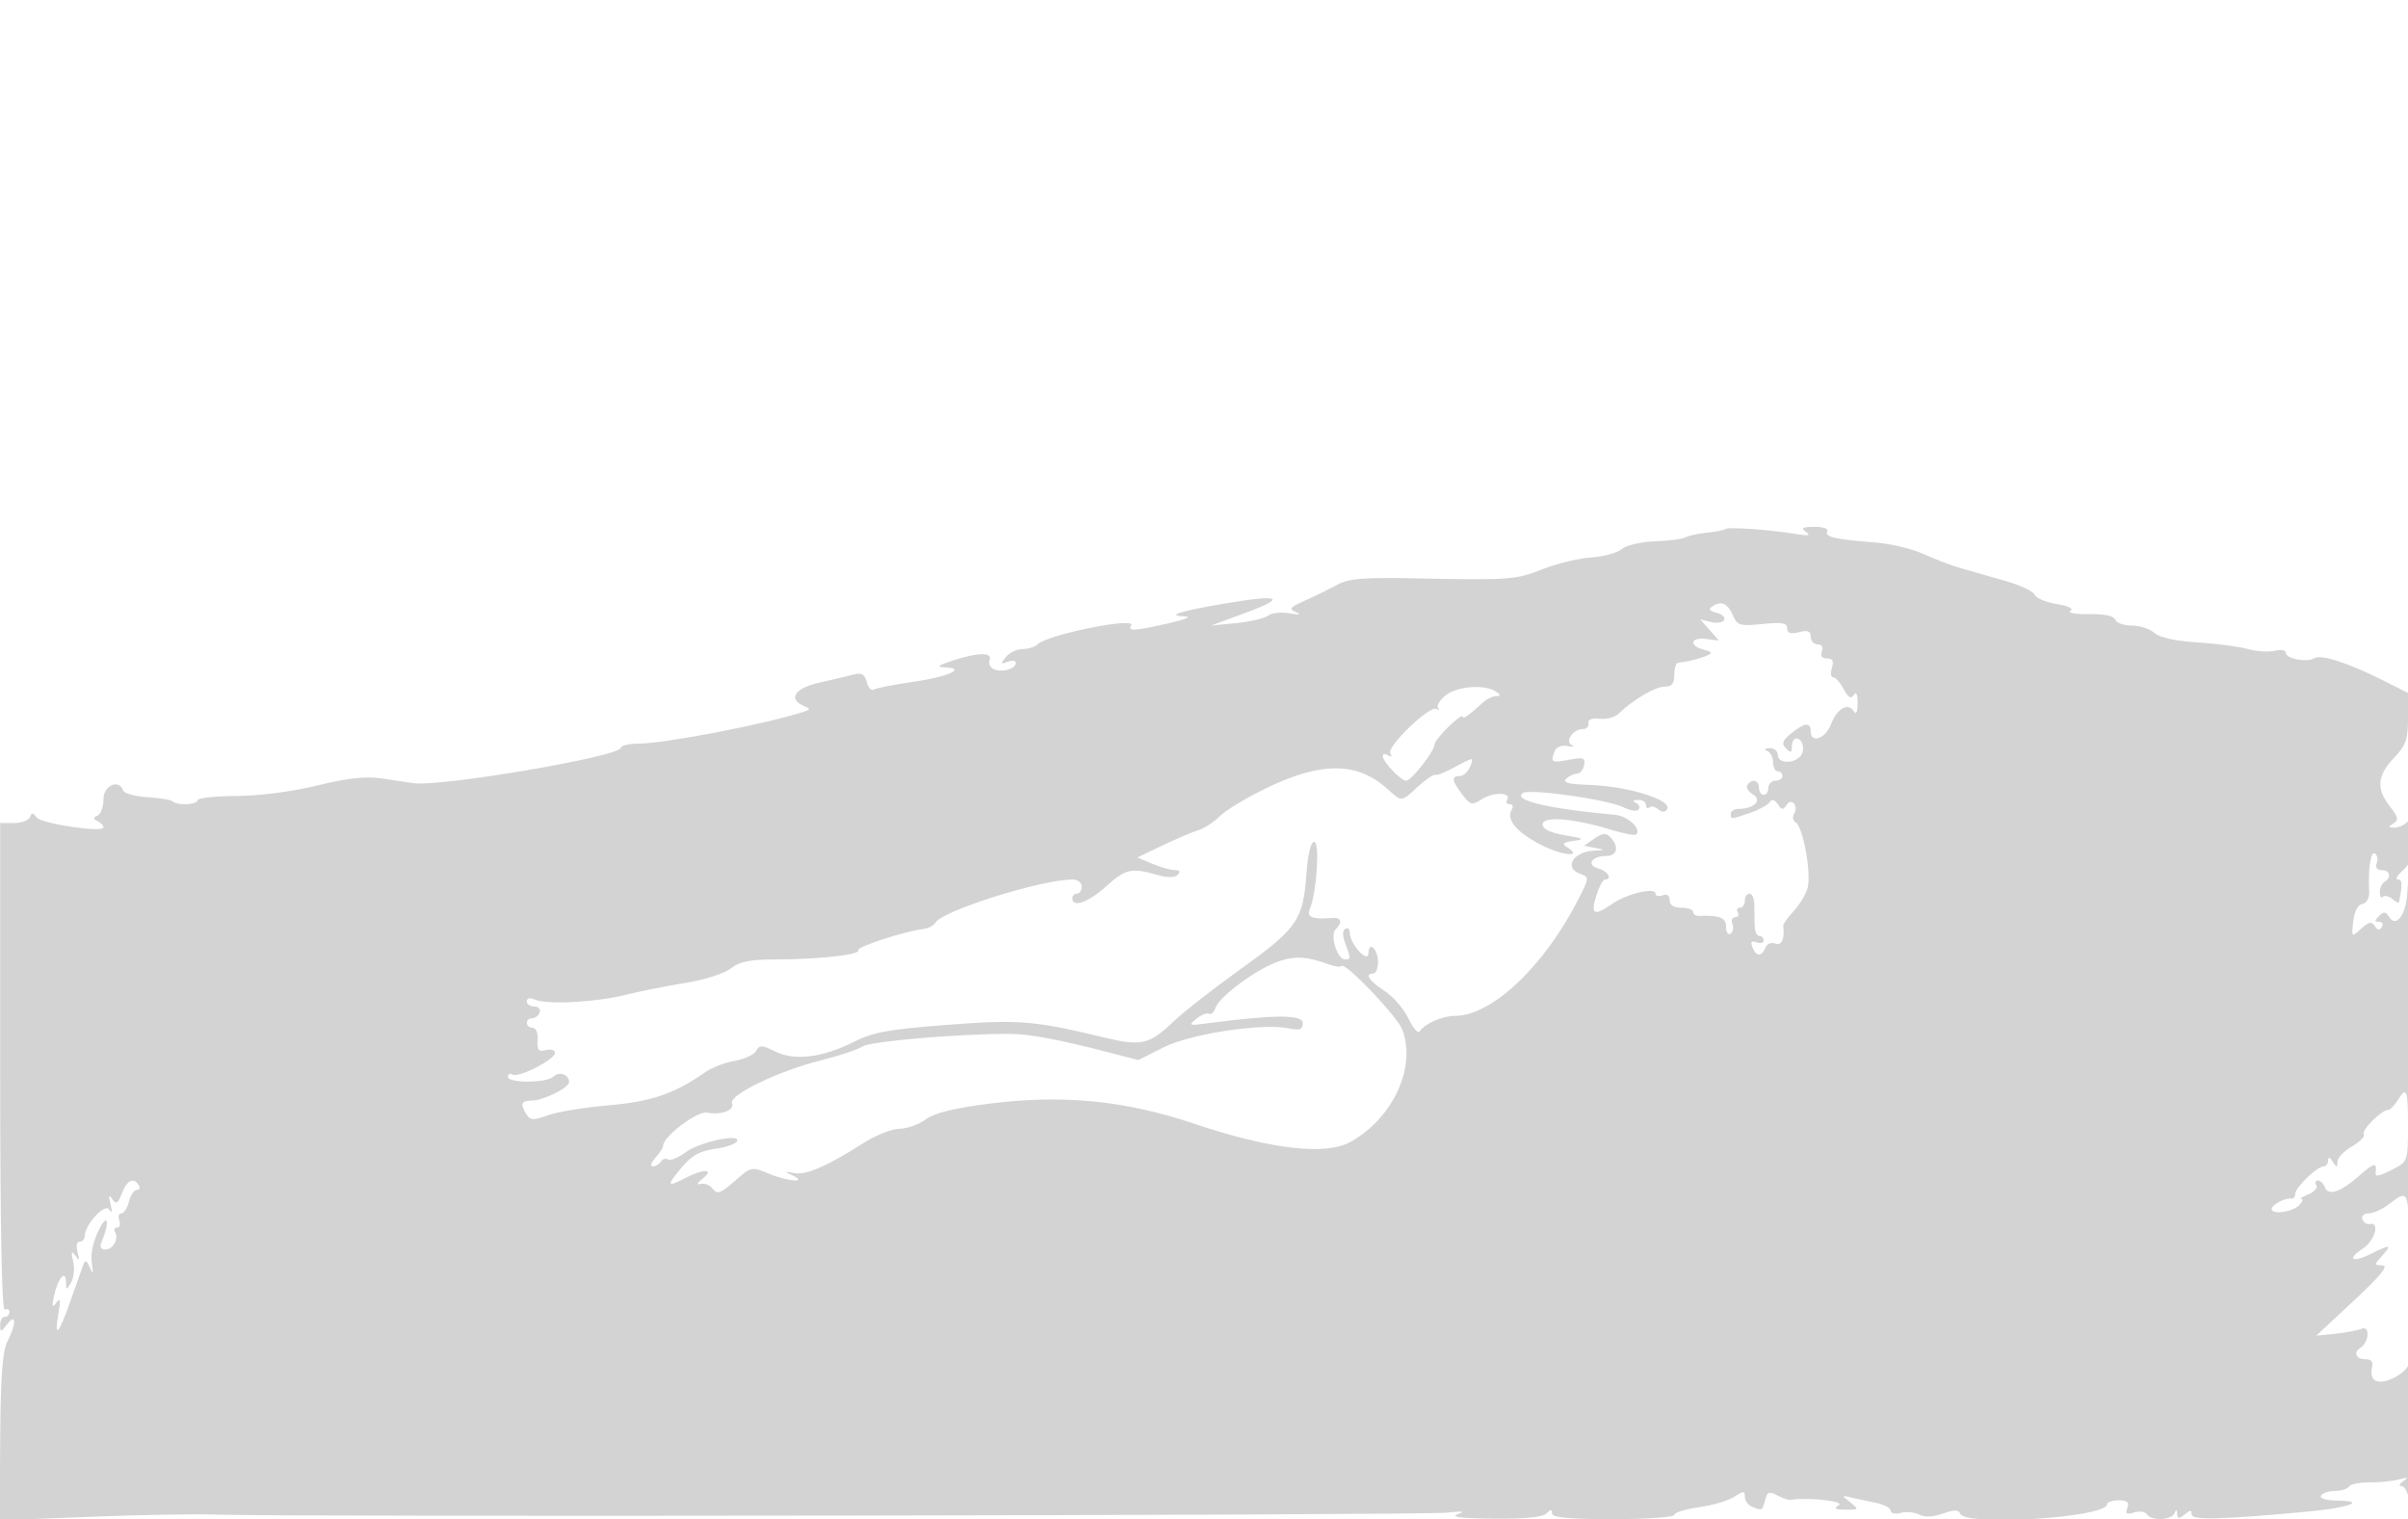 <svg xmlns="http://www.w3.org/2000/svg" width="512" height="323" viewBox="0 0 512 323" version="1.1">
	<path d="M 366.850 112.484 C 366.621 112.712, 364.857 113.061, 362.930 113.259 C 361.003 113.457, 358.966 113.903, 358.403 114.251 C 357.840 114.599, 354.931 114.977, 351.939 115.090 C 348.898 115.205, 345.753 115.938, 344.806 116.752 C 343.874 117.553, 340.949 118.354, 338.306 118.532 C 335.663 118.710, 331.064 119.814, 328.088 120.985 C 322.217 123.296, 321.136 123.375, 300.912 122.969 C 289.970 122.749, 286.756 123.007, 284.412 124.294 C 282.810 125.172, 279.745 126.674, 277.601 127.630 C 274.231 129.134, 273.959 129.479, 275.601 130.182 C 276.821 130.704, 276.324 130.785, 274.209 130.409 C 272.399 130.087, 270.343 130.300, 269.640 130.884 C 268.937 131.467, 265.918 132.184, 262.931 132.477 L 257.500 133.010 264.942 130.258 C 273.919 126.937, 272.158 126.305, 259.827 128.423 C 250.436 130.036, 247.818 130.936, 252.083 131.084 C 253.413 131.130, 251.800 131.776, 248.500 132.520 C 241.057 134.197, 239.713 134.274, 240.515 132.976 C 241.676 131.097, 222.665 134.935, 220.604 136.996 C 220.052 137.548, 218.620 138, 217.422 138 C 216.225 138, 214.627 138.759, 213.872 139.687 C 212.671 141.165, 212.718 141.293, 214.250 140.719 C 215.213 140.358, 216 140.451, 216 140.924 C 216 142.180, 213.250 143.033, 211.443 142.340 C 210.586 142.011, 210.122 141.125, 210.411 140.371 C 211.077 138.637, 207.947 138.677, 202.500 140.472 C 199.339 141.514, 199.014 141.812, 200.950 141.895 C 205.621 142.095, 201.565 143.927, 194.112 144.984 C 190.073 145.557, 186.339 146.290, 185.816 146.614 C 185.293 146.937, 184.609 146.220, 184.295 145.020 C 183.867 143.383, 183.198 142.978, 181.612 143.397 C 180.451 143.705, 177.134 144.488, 174.243 145.139 C 168.937 146.332, 167.453 148.623, 171 150.143 C 172.333 150.714, 172.333 150.842, 171 151.291 C 163.469 153.831, 141.444 158.094, 135.750 158.113 C 133.688 158.120, 132 158.515, 132 158.991 C 132 160.819, 93.757 167.345, 87.890 166.518 C 86.576 166.332, 83.475 165.872, 81 165.495 C 77.808 165.009, 73.884 165.448, 67.500 167.003 C 62.120 168.313, 55.181 169.214, 50.250 169.242 C 45.712 169.268, 42 169.674, 42 170.144 C 42 171.112, 37.655 171.322, 36.733 170.399 C 36.402 170.069, 33.979 169.663, 31.349 169.497 C 28.718 169.332, 26.401 168.702, 26.199 168.098 C 25.342 165.526, 22 166.973, 22 169.917 C 22 171.521, 21.438 173.096, 20.750 173.417 C 19.750 173.883, 19.750 174.117, 20.750 174.583 C 21.438 174.904, 22 175.499, 22 175.905 C 22 177.126, 8.709 175.134, 7.743 173.767 C 7.030 172.758, 6.744 172.755, 6.341 173.750 C 6.062 174.438, 4.530 175, 2.936 175 L 0.039 175 0.037 227.048 C 0.035 260.879, 0.379 278.884, 1.017 278.489 C 1.558 278.155, 2 278.359, 2 278.941 C 2 279.523, 1.550 280, 1 280 C 0.450 280, 0.014 280.788, 0.032 281.750 C 0.061 283.333, 0.203 283.315, 1.532 281.559 C 3.475 278.990, 3.509 281.501, 1.581 285.197 C 0.543 287.186, 0.140 292.531, 0.046 305.579 L -0.083 323.264 19.209 322.500 C 29.819 322.080, 41.875 321.870, 46 322.032 C 59.554 322.567, 302.381 322.191, 307.500 321.627 C 310.972 321.245, 311.736 321.340, 310 321.939 C 308.258 322.539, 310.549 322.831, 317.550 322.900 C 324.156 322.966, 328.011 322.589, 328.800 321.800 C 329.733 320.867, 330 320.867, 330 321.800 C 330 322.672, 333.556 323, 343 323 C 350.150 323, 356 322.592, 356 322.094 C 356 321.595, 358.352 320.864, 361.226 320.469 C 364.100 320.074, 367.475 319.080, 368.726 318.260 C 370.745 316.937, 371 316.939, 371 318.278 C 371 319.107, 371.712 320.059, 372.582 320.393 C 374.752 321.226, 374.700 321.254, 375.309 318.925 C 375.765 317.183, 376.178 317.025, 377.885 317.939 C 379.004 318.537, 380.275 318.968, 380.709 318.895 C 384.244 318.305, 392.286 319.169, 391 320 C 389.844 320.747, 390.175 320.973, 392.441 320.985 C 395.266 320.999, 395.305 320.939, 393.441 319.448 C 391.527 317.918, 391.527 317.903, 393.500 318.374 C 394.600 318.636, 396.962 319.145, 398.750 319.505 C 400.538 319.865, 402 320.626, 402 321.196 C 402 321.767, 402.972 321.979, 404.162 321.668 C 405.351 321.357, 407.106 321.522, 408.063 322.034 C 409.180 322.632, 410.981 322.554, 413.096 321.817 C 415.592 320.947, 416.484 320.951, 416.778 321.834 C 417.701 324.604, 448 322.670, 448 319.842 C 448 319.379, 449.111 319, 450.469 319 C 452.330 319, 452.785 319.397, 452.317 320.615 C 451.830 321.885, 452.139 322.091, 453.765 321.575 C 454.901 321.214, 456.121 321.387, 456.475 321.959 C 457.375 323.417, 461.728 323.261, 462.338 321.750 C 462.710 320.827, 462.863 320.859, 462.921 321.872 C 462.985 322.978, 463.291 323.003, 464.500 322 C 465.698 321.006, 466 321.008, 466 322.014 C 466 323.271, 472.391 323.105, 490.988 321.366 C 499.401 320.580, 503.245 319.152, 497.191 319.063 C 494.587 319.025, 493.126 318.604, 493.500 318 C 493.840 317.450, 495.190 317, 496.500 317 C 497.810 317, 499.143 316.578, 499.461 316.063 C 499.780 315.548, 501.763 315.150, 503.868 315.179 C 505.973 315.208, 508.776 314.925, 510.098 314.550 C 511.944 314.027, 512.153 314.112, 511 314.919 C 510.086 315.559, 509.964 315.975, 510.687 315.985 C 511.339 315.993, 512.055 317.462, 512.277 319.250 C 512.498 321.038, 512.691 314.625, 512.704 305 C 512.717 295.375, 512.538 288.468, 512.307 289.652 C 511.848 292.002, 506.823 294.627, 504.973 293.483 C 504.342 293.093, 504.048 291.925, 504.319 290.887 C 504.675 289.525, 504.282 289, 502.906 289 C 500.942 289, 500.323 287.537, 501.879 286.575 C 503.706 285.445, 503.974 281.794, 502.177 282.515 C 501.255 282.884, 498.700 283.367, 496.500 283.587 L 492.500 283.987 500.500 276.535 C 506.179 271.246, 507.947 269.072, 506.595 269.042 C 504.753 269.001, 504.750 268.933, 506.500 267 C 508.689 264.581, 508.282 264.514, 504.091 266.604 C 500.108 268.592, 498.897 267.769, 502.413 265.465 C 504.952 263.802, 506.085 259.759, 503.875 260.250 C 503.256 260.387, 502.544 259.938, 502.292 259.250 C 502.032 258.542, 502.628 257.990, 503.667 257.978 C 504.675 257.966, 506.625 257.076, 508 256 C 511.611 253.175, 511.862 253.397, 512.261 259.750 C 512.459 262.913, 512.707 247.312, 512.811 225.083 C 512.978 189.358, 512.633 176.638, 511.856 189.822 C 511.576 194.556, 509.453 197.351, 507.965 194.944 C 507.263 193.807, 506.830 193.770, 505.842 194.758 C 504.853 195.747, 504.856 196, 505.859 196 C 506.551 196, 506.810 196.498, 506.434 197.107 C 505.954 197.883, 505.507 197.820, 504.936 196.897 C 504.290 195.851, 503.695 195.966, 502.052 197.453 C 499.992 199.317, 499.983 199.308, 500.353 195.914 C 500.581 193.824, 501.333 192.380, 502.293 192.190 C 503.191 192.013, 503.812 190.946, 503.747 189.690 C 503.492 184.761, 504.058 180.918, 504.956 181.473 C 505.482 181.798, 505.659 182.725, 505.349 183.532 C 504.998 184.447, 505.391 185, 506.393 185 C 508.179 185, 508.553 186.540, 507 187.500 C 506.450 187.840, 506 188.841, 506 189.726 C 506 190.610, 506.296 191.037, 506.658 190.675 C 507.020 190.313, 507.920 190.519, 508.658 191.131 C 509.396 191.744, 510.033 192.077, 510.074 191.872 C 510.855 187.960, 510.809 187, 509.841 187 C 509.210 187, 509.663 186.160, 510.847 185.133 C 512.496 183.702, 513 182.135, 513 178.433 C 513 174.674, 512.733 173.867, 511.800 174.800 C 511.140 175.460, 509.902 175.993, 509.050 175.985 C 507.762 175.972, 507.737 175.819, 508.900 175.083 C 510.055 174.352, 509.924 173.719, 508.150 171.463 C 505.215 167.732, 505.451 164.872, 509 161.157 C 511.568 158.471, 512 157.248, 512 152.673 L 512 147.327 506.750 144.690 C 499.299 140.948, 493.501 139.072, 492.086 139.947 C 490.505 140.924, 486 140.057, 486 138.775 C 486 138.230, 484.960 138.044, 483.689 138.363 C 482.418 138.682, 479.823 138.514, 477.923 137.989 C 476.022 137.464, 471.163 136.827, 467.125 136.574 C 462.434 136.279, 459.161 135.550, 458.062 134.556 C 457.116 133.700, 454.953 133, 453.255 133 C 451.556 133, 449.979 132.438, 449.749 131.750 C 449.482 130.951, 447.461 130.527, 444.142 130.574 C 441.288 130.614, 439.517 130.298, 440.207 129.872 C 440.983 129.392, 439.873 128.843, 437.292 128.431 C 434.999 128.064, 432.897 127.173, 432.620 126.451 C 432.343 125.729, 429.502 124.397, 426.308 123.491 C 423.114 122.585, 418.925 121.391, 417 120.838 C 415.075 120.285, 411.481 118.917, 409.014 117.800 C 406.546 116.682, 401.821 115.567, 398.514 115.323 C 390.352 114.720, 387.807 114.121, 388.518 112.971 C 388.860 112.417, 387.697 112.007, 385.809 112.015 C 383.200 112.027, 382.817 112.255, 384 113.090 C 385.113 113.876, 384.511 113.986, 381.668 113.514 C 376.212 112.609, 367.341 111.992, 366.850 112.484 M 364.165 128.878 C 363.159 129.515, 363.368 129.863, 365.016 130.294 C 366.218 130.608, 366.931 131.303, 366.600 131.839 C 366.269 132.374, 364.986 132.559, 363.749 132.249 L 361.500 131.686 363.499 133.947 L 365.499 136.208 362.795 135.854 C 359.484 135.420, 358.990 137.264, 362.191 138.112 C 364.139 138.629, 364.239 138.836, 362.828 139.439 C 361.312 140.088, 358.705 140.724, 356.750 140.923 C 356.337 140.966, 356 142.125, 356 143.500 C 356 145.371, 355.473 146, 353.904 146 C 351.928 146, 347.178 148.803, 344.124 151.772 C 343.367 152.508, 341.567 152.978, 340.124 152.816 C 338.452 152.629, 337.591 152.972, 337.750 153.761 C 337.887 154.442, 337.380 155, 336.622 155 C 334.487 155, 332.606 157.659, 334.208 158.414 C 334.919 158.748, 334.517 158.842, 333.315 158.622 C 332.018 158.384, 330.900 158.820, 330.565 159.692 C 329.634 162.117, 329.851 162.251, 333.585 161.550 C 336.695 160.967, 337.124 161.118, 336.821 162.689 C 336.630 163.685, 335.939 164.500, 335.286 164.500 C 334.634 164.500, 333.606 164.994, 333.001 165.599 C 332.203 166.397, 333.514 166.746, 337.798 166.875 C 346.033 167.122, 355.668 170.110, 354.471 172.047 C 354.021 172.775, 353.437 172.778, 352.569 172.057 C 351.880 171.485, 351.020 171.313, 350.658 171.675 C 350.296 172.037, 350 171.808, 350 171.167 C 350 170.525, 349.212 170.036, 348.250 170.079 C 347.194 170.127, 346.998 170.359, 347.756 170.664 C 348.447 170.943, 348.759 171.581, 348.449 172.082 C 348.130 172.598, 346.720 172.409, 345.193 171.646 C 341.922 170.010, 325.379 167.648, 323.843 168.597 C 321.394 170.111, 329.329 171.997, 343.391 173.244 C 346.076 173.482, 349.082 176.252, 347.918 177.415 C 347.637 177.697, 345.178 177.238, 342.453 176.397 C 334.609 173.974, 328 173.461, 328 175.273 C 328 176.281, 329.557 177.040, 332.750 177.587 C 336.804 178.282, 337.071 178.457, 334.576 178.784 C 332.446 179.062, 332.031 179.401, 333.047 180.029 C 336.917 182.421, 332.203 182.005, 327.488 179.539 C 322.261 176.804, 320.161 174.166, 321.494 172.009 C 321.837 171.454, 321.615 171, 321 171 C 320.385 171, 320.139 170.584, 320.453 170.076 C 321.446 168.470, 317.601 168.328, 315.144 169.881 C 312.955 171.263, 312.654 171.196, 310.916 168.935 C 308.668 166.010, 308.533 165, 310.393 165 C 311.550 165, 313 163.017, 313 161.435 C 313 161.215, 311.416 161.924, 309.481 163.011 C 307.545 164.098, 305.624 164.878, 305.211 164.744 C 304.798 164.610, 303.124 165.738, 301.490 167.250 C 297.911 170.564, 298.087 170.551, 294.990 167.742 C 288.679 162.018, 281.085 161.914, 269.624 167.395 C 265.292 169.467, 260.694 172.215, 259.406 173.503 C 258.118 174.791, 256.037 176.150, 254.782 176.523 C 253.527 176.896, 250.101 178.351, 247.170 179.757 L 241.840 182.313 245.035 183.657 C 246.792 184.395, 248.943 185, 249.815 185 C 250.861 185, 251.063 185.337, 250.410 185.990 C 249.756 186.644, 248.246 186.644, 245.966 185.990 C 240.588 184.448, 239.282 184.751, 235.132 188.500 C 231.392 191.879, 228 193.068, 228 191 C 228 190.450, 228.450 190, 229 190 C 229.550 190, 230 189.325, 230 188.500 C 230 187.675, 229.129 187, 228.065 187 C 221.449 187, 200.494 193.582, 198.900 196.161 C 198.506 196.799, 197.355 197.410, 196.342 197.519 C 192.565 197.926, 182.088 201.334, 182.511 202.018 C 183.099 202.969, 174.208 203.981, 165.158 203.991 C 159.449 203.998, 157.274 204.426, 155.383 205.914 C 154.016 206.989, 149.784 208.336, 145.725 208.988 C 141.751 209.627, 136.025 210.769, 133 211.527 C 126.690 213.108, 116.325 213.655, 113.750 212.542 C 112.682 212.081, 112 212.217, 112 212.893 C 112 213.502, 112.713 214, 113.583 214 C 114.454 214, 114.979 214.562, 114.750 215.250 C 114.521 215.937, 113.808 216.500, 113.167 216.500 C 111.588 216.500, 111.670 218.493, 113.250 218.525 C 113.970 218.539, 114.427 219.657, 114.327 221.161 C 114.187 223.281, 114.516 223.678, 116.077 223.270 C 117.135 222.993, 118 223.260, 118 223.863 C 118 225.287, 110.227 229.258, 108.966 228.479 C 108.435 228.151, 108 228.359, 108 228.941 C 108 230.351, 116.295 230.305, 117.713 228.887 C 118.879 227.721, 121 228.461, 121 230.033 C 121 231.288, 115.564 234, 113.050 234 C 110.806 234, 110.540 234.725, 111.961 236.971 C 112.756 238.229, 113.419 238.250, 116.548 237.119 C 118.559 236.391, 124.357 235.441, 129.431 235.006 C 138.511 234.228, 143.445 232.536, 149.969 227.961 C 151.361 226.985, 154.175 225.902, 156.223 225.553 C 158.270 225.205, 160.319 224.253, 160.775 223.438 C 161.502 222.139, 162.007 222.157, 164.864 223.582 C 168.949 225.620, 174.951 224.866, 181.652 221.473 C 185.616 219.467, 189.006 218.852, 201.308 217.911 C 216.693 216.734, 219.823 216.987, 234.873 220.618 C 242.643 222.492, 244.404 222.087, 249.438 217.269 C 251.604 215.196, 258.129 210.095, 263.938 205.933 C 275.825 197.417, 277.082 195.589, 277.782 185.806 C 278.085 181.562, 278.708 179, 279.436 179 C 280.663 179, 279.964 189.704, 278.506 193.250 C 277.777 195.021, 279.022 195.525, 283.250 195.170 C 285.213 195.006, 285.523 196.077, 283.963 197.637 C 282.735 198.865, 284.359 204, 285.975 204 C 287.236 204, 287.241 203.764, 286.038 200.601 C 285.422 198.981, 285.422 197.857, 286.038 197.476 C 286.567 197.149, 287 197.534, 287 198.330 C 287 200.671, 290.925 204.986, 290.967 202.691 C 291.017 199.940, 293 201.762, 293 204.559 C 293 205.902, 292.550 207, 292 207 C 290.075 207, 291.053 208.518, 294.353 210.655 C 296.184 211.840, 298.478 214.487, 299.450 216.537 C 300.423 218.587, 301.507 219.822, 301.859 219.282 C 302.911 217.669, 306.701 216, 309.312 216 C 317.223 216, 328.387 205.426, 335.692 191.016 C 337.932 186.596, 337.937 186.521, 335.983 185.798 C 332.444 184.489, 334.481 181.102, 338.950 180.864 C 341.443 180.731, 341.447 180.718, 339.146 180.281 L 336.792 179.834 338.980 178.301 C 340.579 177.182, 341.467 177.067, 342.274 177.874 C 344.344 179.944, 343.944 182, 341.471 182 C 338.374 182, 337.214 183.982, 339.899 184.684 C 341.864 185.198, 342.911 187, 341.245 187 C 340.829 187, 339.996 188.575, 339.394 190.500 C 338.145 194.491, 338.942 194.872, 342.846 192.148 C 345.893 190.023, 352 188.585, 352 189.994 C 352 190.513, 352.675 190.678, 353.500 190.362 C 354.450 189.997, 355 190.375, 355 191.393 C 355 192.440, 355.870 193, 357.500 193 C 358.875 193, 360 193.400, 360 193.889 C 360 194.378, 360.563 194.757, 361.250 194.731 C 365.653 194.568, 367 195.113, 367 197.059 C 367 198.191, 367.430 198.852, 367.956 198.527 C 368.482 198.202, 368.659 197.275, 368.349 196.468 C 368.040 195.661, 368.311 195, 368.952 195 C 369.593 195, 369.840 194.550, 369.500 194 C 369.160 193.450, 369.359 193, 369.941 193 C 370.523 193, 371 192.325, 371 191.500 C 371 190.675, 371.445 190, 371.989 190 C 372.533 190, 372.990 191.012, 373.006 192.250 C 373.022 193.488, 373.055 195.512, 373.079 196.750 C 373.104 197.988, 373.546 199, 374.062 199 C 374.578 199, 375 199.436, 375 199.969 C 375 200.501, 374.320 200.676, 373.489 200.357 C 372.407 199.942, 372.153 200.236, 372.596 201.389 C 373.369 203.403, 374.609 203.461, 375.355 201.517 C 375.679 200.673, 376.587 200.288, 377.462 200.624 C 378.833 201.150, 379.512 199.639, 379.154 196.857 C 379.109 196.504, 380.122 195.082, 381.405 193.697 C 382.688 192.312, 384.019 190.060, 384.363 188.692 C 385.139 185.596, 383.369 175.846, 381.860 174.914 C 381.246 174.534, 381.053 173.723, 381.431 173.112 C 382.482 171.411, 380.951 169.475, 379.875 171.143 C 379.149 172.268, 378.829 172.244, 378 171 C 377.319 169.979, 376.761 169.847, 376.250 170.586 C 375.837 171.184, 373.970 172.196, 372.101 172.836 C 367.982 174.246, 368 174.246, 368 173 C 368 172.450, 368.788 171.993, 369.750 171.985 C 372.996 171.956, 374.776 170.126, 372.729 168.920 C 371.755 168.347, 371.219 167.455, 371.538 166.939 C 372.440 165.478, 374 165.834, 374 167.500 C 374 168.325, 374.450 169, 375 169 C 375.550 169, 376 168.325, 376 167.500 C 376 166.675, 376.675 166, 377.500 166 C 378.325 166, 379 165.550, 379 165 C 379 164.450, 378.550 164, 378 164 C 377.450 164, 377 163.138, 377 162.083 C 377 161.029, 376.438 159.940, 375.750 159.662 C 375.003 159.361, 375.205 159.126, 376.250 159.079 C 377.212 159.036, 378 159.675, 378 160.500 C 378 162.255, 381.097 162.503, 382.722 160.878 C 383.930 159.670, 383.359 157, 381.893 157 C 381.402 157, 381 157.765, 381 158.700 C 381 160.071, 380.758 160.154, 379.750 159.129 C 378.747 158.109, 378.967 157.477, 380.861 155.929 C 383.696 153.613, 385 153.477, 385 155.500 C 385 158.167, 388.140 157.090, 389.296 154.027 C 390.564 150.667, 392.936 149.295, 394.155 151.216 C 394.679 152.042, 394.969 151.429, 394.969 149.500 C 394.969 147.599, 394.674 146.965, 394.164 147.769 C 393.579 148.691, 392.990 148.350, 392.010 146.519 C 391.269 145.134, 390.258 144, 389.764 144 C 389.270 144, 389.151 143.100, 389.500 142 C 389.962 140.544, 389.680 140, 388.460 140 C 387.383 140, 386.991 139.465, 387.362 138.500 C 387.712 137.586, 387.363 137, 386.469 137 C 385.661 137, 385 136.276, 385 135.392 C 385 134.175, 384.391 133.936, 382.500 134.411 C 380.696 134.863, 380 134.635, 380 133.591 C 380 132.445, 378.909 132.255, 374.750 132.675 C 369.985 133.156, 369.408 132.994, 368.500 130.917 C 367.349 128.283, 366.061 127.677, 364.165 128.878 M 307.293 147.909 C 306.078 148.923, 305.403 150.105, 305.793 150.536 C 306.182 150.968, 306.027 151.052, 305.449 150.724 C 303.996 149.900, 294.757 158.798, 295.619 160.192 C 296.038 160.871, 295.856 161.029, 295.155 160.595 C 294.520 160.203, 294 160.274, 294 160.752 C 294 161.939, 297.860 166, 298.988 166 C 300.075 166, 305 159.727, 305 158.343 C 305 157.810, 306.350 156.081, 308 154.500 C 309.650 152.919, 311 151.953, 311 152.352 C 311 153.032, 312.095 152.271, 315.463 149.250 C 316.230 148.563, 317.452 147.993, 318.179 147.985 C 319.155 147.973, 319.108 147.716, 318 147 C 315.562 145.425, 309.670 145.925, 307.293 147.909 M 271.752 204.449 C 267.133 206.068, 259.259 211.879, 258.453 214.265 C 258.124 215.235, 257.505 215.812, 257.075 215.547 C 256.646 215.281, 255.441 215.755, 254.397 216.600 C 252.633 218.029, 252.780 218.099, 256.500 217.605 C 270.645 215.723, 277 215.685, 277 217.481 C 277 218.927, 276.432 219.136, 273.889 218.628 C 268.216 217.493, 253.016 219.840, 247.305 222.732 L 242.046 225.394 235.273 223.639 C 225.380 221.075, 218.962 219.869, 215 219.830 C 204.781 219.729, 185.260 221.359, 183.500 222.460 C 182.400 223.149, 178.354 224.500, 174.510 225.463 C 165.586 227.698, 154.984 232.795, 155.650 234.531 C 156.237 236.061, 153.373 237.150, 150.310 236.560 C 148.263 236.165, 141 241.661, 141 243.604 C 141 244.010, 140.255 245.165, 139.345 246.171 C 138.435 247.177, 138.183 248, 138.786 248 C 139.389 248, 140.165 247.543, 140.510 246.984 C 140.856 246.425, 141.547 246.220, 142.048 246.529 C 142.548 246.839, 144.248 246.137, 145.825 244.971 C 148.840 242.742, 157.814 240.875, 156.677 242.713 C 156.332 243.272, 154.188 243.980, 151.914 244.285 C 148.840 244.697, 147.064 245.693, 144.987 248.170 C 141.659 252.139, 141.760 252.527, 145.601 250.524 C 149.554 248.463, 152.019 248.487, 149.441 250.563 C 148.177 251.580, 148.023 251.986, 149 251.725 C 149.825 251.505, 150.984 251.981, 151.576 252.784 C 152.483 254.015, 153.211 253.753, 156.207 251.123 C 159.689 248.066, 159.834 248.033, 163.349 249.501 C 167.454 251.217, 172.012 251.578, 168.500 249.909 C 166.707 249.057, 166.748 249.007, 168.898 249.424 C 171.403 249.911, 175.745 248.020, 183.682 242.987 C 186.272 241.344, 189.672 240, 191.236 240 C 192.801 240, 195.300 239.110, 196.790 238.023 C 198.671 236.651, 202.787 235.626, 210.249 234.673 C 225.953 232.668, 239.130 233.956, 254 238.952 C 270.155 244.378, 281.919 245.735, 287.179 242.779 C 296.220 237.698, 301.204 226.854, 298.157 218.895 C 297.090 216.108, 286.095 204.572, 285.281 205.385 C 285.013 205.653, 283.828 205.517, 282.647 205.083 C 277.921 203.344, 275.333 203.194, 271.752 204.449 M 509.768 234 C 509.081 235.100, 508.181 236, 507.767 236 C 506.367 236, 502.065 240.295, 502.599 241.160 C 502.891 241.632, 501.753 242.802, 500.071 243.759 C 498.389 244.717, 497.003 246.175, 496.991 247 C 496.972 248.333, 496.862 248.333, 496 247 C 495.354 246, 495.026 245.917, 495.015 246.750 C 495.007 247.438, 494.573 248, 494.052 248 C 492.674 248, 488 252.530, 488 253.865 C 488 254.489, 487.663 254.929, 487.250 254.841 C 486.022 254.581, 483 256.148, 483 257.045 C 483 258.308, 487.323 257.745, 488.821 256.286 C 489.548 255.579, 489.773 254.971, 489.321 254.937 C 488.870 254.902, 489.541 254.456, 490.814 253.945 C 492.087 253.435, 492.848 252.563, 492.505 252.008 C 492.162 251.454, 492.310 251, 492.834 251 C 493.358 251, 494.042 251.667, 494.355 252.482 C 495.087 254.391, 497.815 253.402, 501.913 249.742 C 504.722 247.233, 505.455 247.120, 505.118 249.250 C 504.946 250.342, 505.742 250.185, 509.050 248.474 C 511.918 246.991, 512 246.740, 512 239.474 C 512 231.507, 511.733 230.853, 509.768 234 M 25.918 253.716 C 25.074 255.936, 24.701 256.165, 23.877 254.966 C 23.127 253.876, 23.031 254.141, 23.500 256 C 23.927 257.693, 23.830 258.067, 23.199 257.158 C 22.236 255.769, 18 260.451, 18 262.904 C 18 263.507, 17.520 264, 16.933 264 C 16.305 264, 16.126 264.927, 16.498 266.250 C 17.004 268.050, 16.912 268.200, 16.035 267 C 15.177 265.825, 15.074 266.080, 15.560 268.178 C 15.901 269.650, 15.704 271.675, 15.121 272.678 C 14.113 274.410, 14.059 274.404, 14.030 272.550 C 13.988 269.818, 12.298 271.781, 11.490 275.500 C 10.980 277.845, 11.082 278.173, 11.956 277 C 12.817 275.845, 12.925 276.362, 12.426 279.250 C 11.468 284.791, 12.444 283.818, 14.933 276.750 C 16.144 273.313, 17.378 269.825, 17.675 269 C 18.107 267.799, 18.392 267.899, 19.105 269.500 C 19.802 271.066, 19.890 270.848, 19.511 268.500 C 19.213 266.651, 19.792 263.965, 21.019 261.500 C 22.922 257.678, 23.393 259.823, 21.586 264.083 C 21.145 265.123, 21.429 265.667, 22.414 265.667 C 24.069 265.667, 25.327 263.338, 24.444 261.910 C 24.135 261.409, 24.344 261, 24.910 261 C 25.475 261, 25.678 260.325, 25.362 259.500 C 25.045 258.675, 25.235 258, 25.785 258 C 26.334 258, 27.066 256.875, 27.411 255.500 C 27.756 254.125, 28.506 253, 29.078 253 C 29.650 253, 29.840 252.550, 29.500 252 C 28.411 250.238, 26.979 250.924, 25.918 253.716" stroke="none" fill="lightgray" fill-rule="evenodd"/>
</svg>